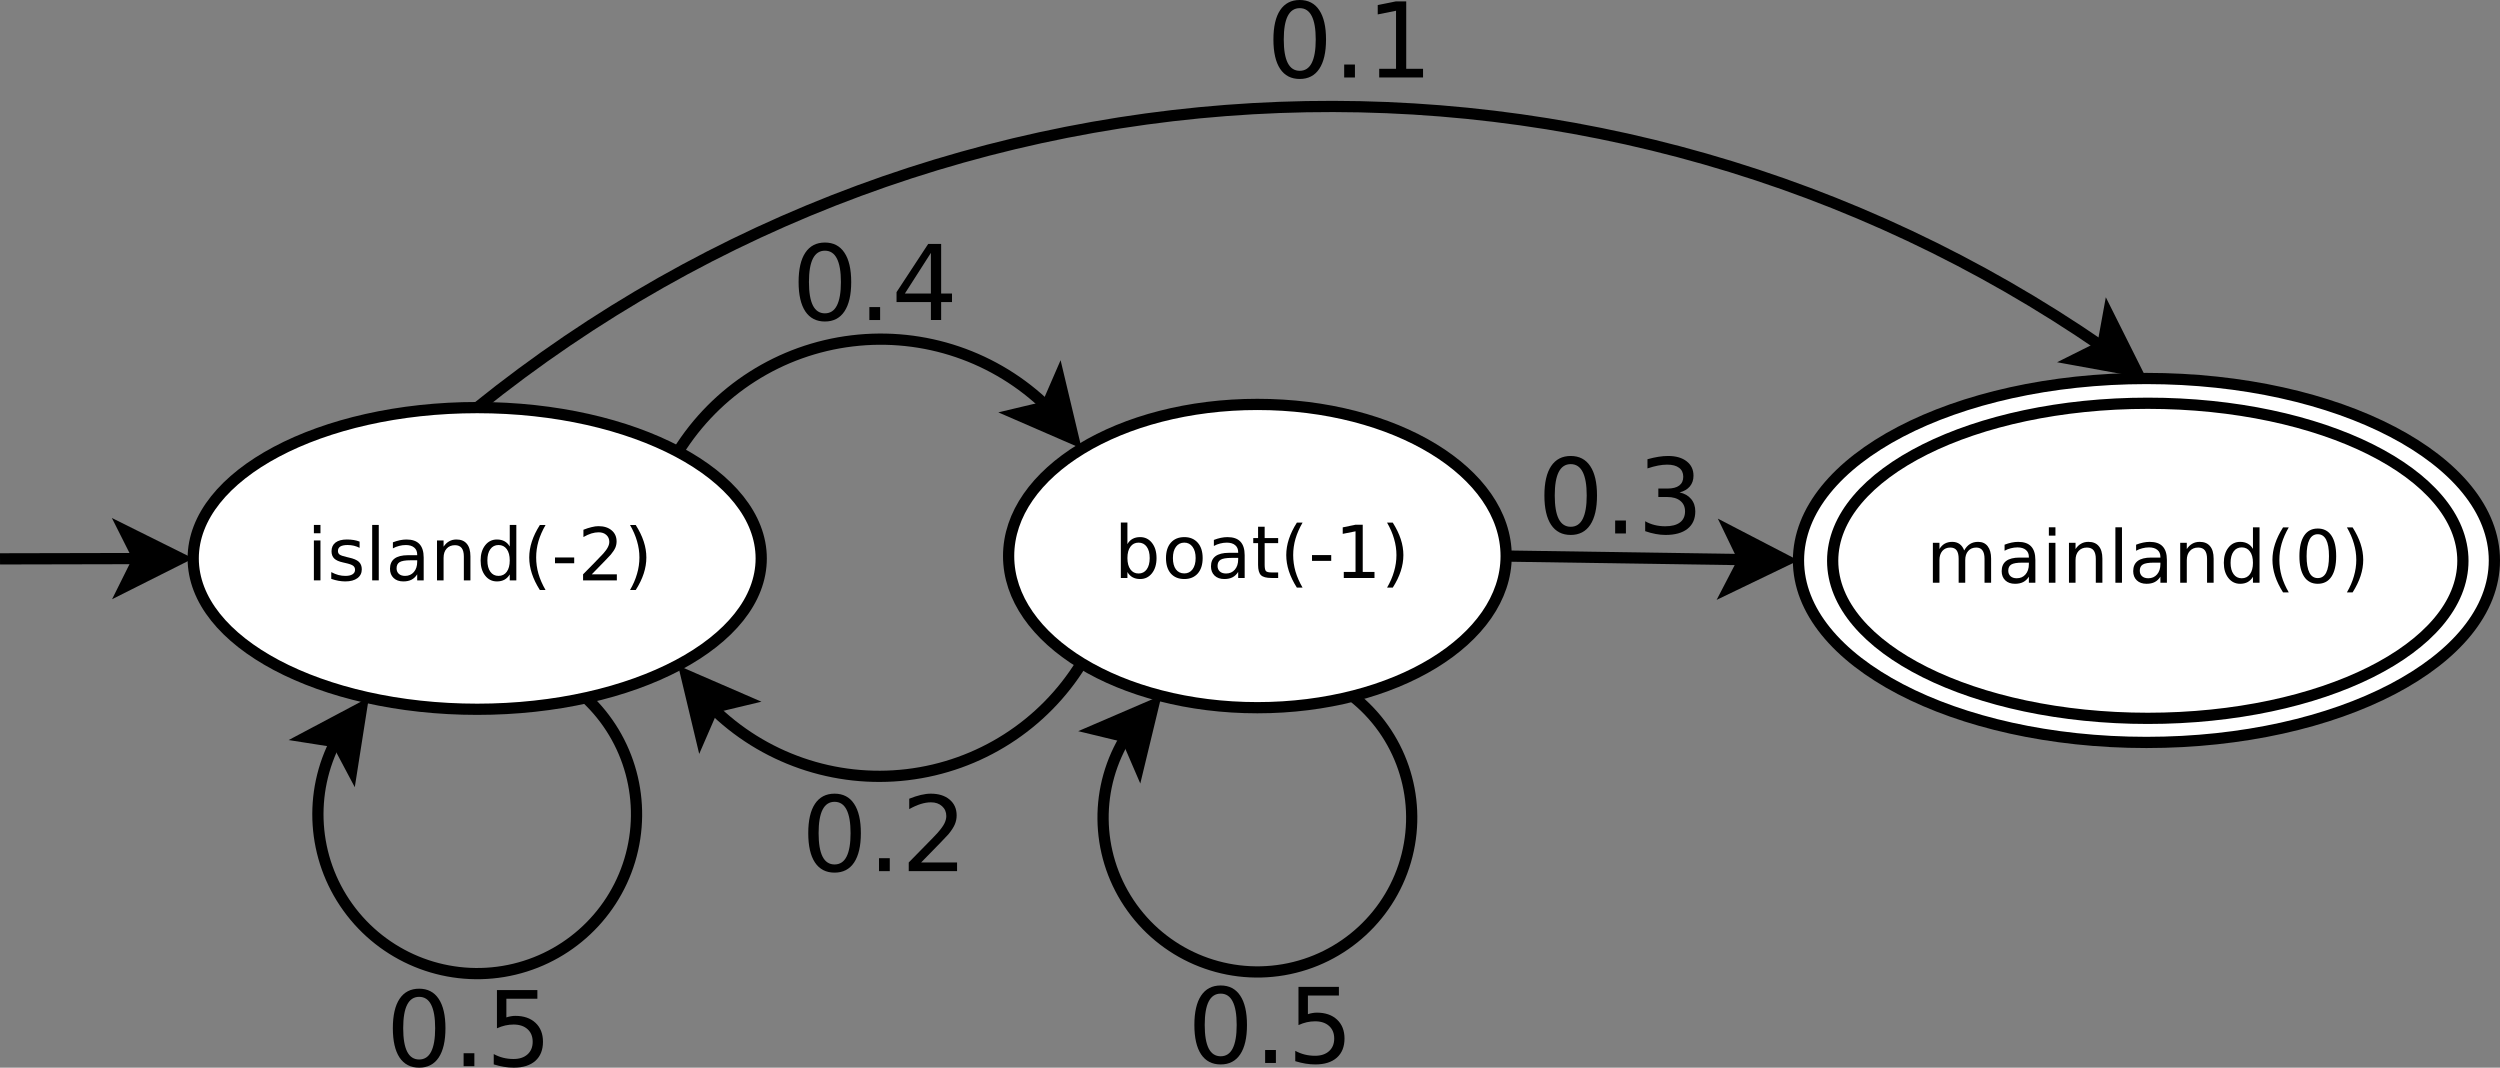 <?xml version="1.0" encoding="UTF-8" standalone="no"?> <svg xmlns:dc="http://purl.org/dc/elements/1.1/" xmlns:cc="http://creativecommons.org/ns#" xmlns:rdf="http://www.w3.org/1999/02/22-rdf-syntax-ns#" xmlns:svg="http://www.w3.org/2000/svg" xmlns="http://www.w3.org/2000/svg" xmlns:xlink="http://www.w3.org/1999/xlink" id="svg2" version="1.1" viewBox="0 0 445.326 190.182" height="190.182pt" width="445.326pt"><rect x="0" y="0" width="445.326" height="190.182" fill="#808080" stroke="none"/> <defs id="defs4"> <g id="g6"> <symbol style="overflow:visible" id="glyph0-0" overflow="visible"> <path id="path9" d="m 0.641,2.297 0,-11.469 6.5,0 0,11.469 z M 1.375,1.578 l 5.047,0 0,-10.016 -5.047,0 z m 0,0" style="stroke:none" /> </symbol> <symbol style="overflow:visible" id="glyph0-1" overflow="visible"> <path id="path12" d="m 1.219,-7.109 1.172,0 0,7.109 -1.172,0 z m 0,-2.766 1.172,0 0,1.484 -1.172,0 z m 0,0" style="stroke:none" /> </symbol> <symbol style="overflow:visible" id="glyph0-2" overflow="visible"> <path id="path15" d="m 5.75,-6.906 0,1.109 c -0.324,-0.164 -0.664,-0.289 -1.016,-0.375 -0.355,-0.082 -0.727,-0.125 -1.109,-0.125 -0.586,0 -1.023,0.09 -1.312,0.266 -0.281,0.18 -0.422,0.445 -0.422,0.797 0,0.273 0.098,0.484 0.297,0.641 0.207,0.148 0.629,0.293 1.266,0.438 L 3.844,-4.062 c 0.832,0.18 1.422,0.43 1.766,0.75 0.352,0.324 0.531,0.773 0.531,1.344 0,0.668 -0.262,1.195 -0.781,1.578 C 4.836,-0.004 4.117,0.188 3.203,0.188 2.816,0.188 2.414,0.148 2,0.078 1.594,0.004 1.16,-0.109 0.703,-0.266 l 0,-1.203 c 0.438,0.23 0.863,0.402 1.281,0.516 0.414,0.105 0.828,0.156 1.234,0.156 0.551,0 0.973,-0.094 1.266,-0.281 C 4.785,-1.266 4.938,-1.531 4.938,-1.875 4.938,-2.188 4.828,-2.426 4.609,-2.594 4.398,-2.77 3.938,-2.938 3.219,-3.094 L 2.812,-3.188 C 2.082,-3.344 1.555,-3.578 1.234,-3.891 0.91,-4.203 0.75,-4.633 0.75,-5.188 c 0,-0.664 0.234,-1.18 0.703,-1.547 0.477,-0.363 1.156,-0.547 2.031,-0.547 0.426,0 0.832,0.031 1.219,0.094 C 5.086,-7.125 5.438,-7.031 5.75,-6.906 Z m 0,0" style="stroke:none" /> </symbol> <symbol style="overflow:visible" id="glyph0-3" overflow="visible"> <path id="path18" d="m 1.219,-9.875 1.172,0 0,9.875 -1.172,0 z m 0,0" style="stroke:none" /> </symbol> <symbol style="overflow:visible" id="glyph0-4" overflow="visible"> <path id="path21" d="m 4.453,-3.578 c -0.938,0 -1.59,0.109 -1.953,0.328 -0.367,0.219 -0.547,0.59 -0.547,1.109 0,0.406 0.133,0.734 0.406,0.984 C 2.629,-0.914 3,-0.797 3.469,-0.797 c 0.645,0 1.164,-0.227 1.562,-0.688 C 5.426,-1.941 5.625,-2.551 5.625,-3.312 l 0,-0.266 z M 6.781,-4.062 6.781,0 5.625,0 l 0,-1.078 C 5.352,-0.648 5.02,-0.332 4.625,-0.125 4.227,0.082 3.738,0.188 3.156,0.188 2.426,0.188 1.848,-0.016 1.422,-0.422 0.992,-0.836 0.781,-1.383 0.781,-2.062 c 0,-0.801 0.266,-1.406 0.797,-1.812 0.539,-0.406 1.344,-0.609 2.406,-0.609 l 1.641,0 0,-0.125 c 0,-0.531 -0.18,-0.941 -0.531,-1.234 -0.355,-0.301 -0.855,-0.453 -1.5,-0.453 -0.406,0 -0.805,0.055 -1.188,0.156 -0.387,0.094 -0.758,0.242 -1.109,0.438 l 0,-1.078 c 0.426,-0.164 0.844,-0.289 1.25,-0.375 0.406,-0.082 0.797,-0.125 1.172,-0.125 1.031,0 1.797,0.266 2.297,0.797 0.508,0.531 0.766,1.34 0.766,2.422 z m 0,0" style="stroke:none" /> </symbol> <symbol style="overflow:visible" id="glyph0-5" overflow="visible"> <path id="path24" d="m 7.141,-4.297 0,4.297 -1.172,0 0,-4.25 c 0,-0.676 -0.133,-1.18 -0.391,-1.516 -0.262,-0.332 -0.656,-0.5 -1.188,-0.5 -0.625,0 -1.121,0.203 -1.484,0.609 -0.367,0.398 -0.547,0.945 -0.547,1.641 L 2.359,0 1.188,0 l 0,-7.109 1.172,0 0,1.109 c 0.281,-0.426 0.609,-0.742 0.984,-0.953 0.375,-0.219 0.812,-0.328 1.312,-0.328 0.812,0 1.426,0.258 1.844,0.766 0.426,0.5 0.641,1.242 0.641,2.219 z m 0,0" style="stroke:none" /> </symbol> <symbol style="overflow:visible" id="glyph0-6" overflow="visible"> <path id="path27" d="m 5.906,-6.031 0,-3.844 1.172,0 0,9.875 -1.172,0 0,-1.062 c -0.25,0.418 -0.562,0.73 -0.938,0.938 -0.375,0.207 -0.824,0.312 -1.344,0.312 -0.855,0 -1.555,-0.344 -2.094,-1.031 -0.543,-0.688 -0.812,-1.586 -0.812,-2.703 0,-1.113 0.27,-2.016 0.812,-2.703 0.539,-0.688 1.238,-1.031 2.094,-1.031 0.52,0 0.969,0.105 1.344,0.312 0.375,0.199 0.688,0.512 0.938,0.938 z m -3.984,2.484 c 0,0.855 0.176,1.527 0.531,2.016 0.352,0.492 0.836,0.734 1.453,0.734 0.625,0 1.113,-0.242 1.469,-0.734 0.352,-0.488 0.531,-1.16 0.531,-2.016 0,-0.863 -0.18,-1.535 -0.531,-2.016 -0.355,-0.488 -0.844,-0.734 -1.469,-0.734 -0.617,0 -1.102,0.246 -1.453,0.734 -0.355,0.48 -0.531,1.152 -0.531,2.016 z m 0,0" style="stroke:none" /> </symbol> <symbol style="overflow:visible" id="glyph0-7" overflow="visible"> <path id="path30" d="m 4.031,-9.859 c -0.562,0.969 -0.984,1.934 -1.266,2.891 -0.273,0.949 -0.406,1.914 -0.406,2.891 0,0.98 0.133,1.949 0.406,2.906 C 3.047,-0.211 3.469,0.75 4.031,1.719 l -1.016,0 C 2.379,0.719 1.906,-0.258 1.594,-1.219 1.281,-2.176 1.125,-3.129 1.125,-4.078 c 0,-0.945 0.156,-1.895 0.469,-2.844 0.312,-0.957 0.785,-1.938 1.422,-2.938 z m 0,0" style="stroke:none" /> </symbol> <symbol style="overflow:visible" id="glyph0-8" overflow="visible"> <path id="path33" d="m 0.641,-4.078 3.422,0 0,1.031 -3.422,0 z m 0,0" style="stroke:none" /> </symbol> <symbol style="overflow:visible" id="glyph0-9" overflow="visible"> <path id="path36" d="m 2.5,-1.078 4.469,0 0,1.078 -6.016,0 0,-1.078 C 1.441,-1.578 2.102,-2.25 2.938,-3.094 3.781,-3.945 4.312,-4.5 4.531,-4.75 4.938,-5.207 5.219,-5.598 5.375,-5.922 5.539,-6.242 5.625,-6.555 5.625,-6.859 5.625,-7.367 5.445,-7.781 5.094,-8.094 4.75,-8.406 4.289,-8.562 3.719,-8.562 3.312,-8.562 2.883,-8.492 2.438,-8.359 2,-8.223 1.523,-8.008 1.016,-7.719 l 0,-1.297 C 1.535,-9.223 2.02,-9.379 2.469,-9.484 2.914,-9.598 3.32,-9.656 3.688,-9.656 c 0.988,0 1.773,0.25 2.359,0.75 0.582,0.492 0.875,1.148 0.875,1.969 0,0.387 -0.074,0.758 -0.219,1.109 -0.148,0.344 -0.414,0.75 -0.797,1.219 C 5.801,-4.484 5.461,-4.125 4.891,-3.531 4.328,-2.945 3.531,-2.129 2.5,-1.078 Z m 0,0" style="stroke:none" /> </symbol> <symbol style="overflow:visible" id="glyph0-10" overflow="visible"> <path id="path39" d="m 1.047,-9.859 1.016,0 c 0.633,1 1.109,1.98 1.422,2.938 0.312,0.949 0.469,1.898 0.469,2.844 0,0.949 -0.156,1.902 -0.469,2.859 -0.312,0.961 -0.789,1.938 -1.422,2.938 l -1.016,0 c 0.562,-0.969 0.977,-1.93 1.25,-2.891 0.281,-0.957 0.422,-1.926 0.422,-2.906 0,-0.977 -0.141,-1.941 -0.422,-2.891 -0.273,-0.957 -0.688,-1.922 -1.25,-2.891 z m 0,0" style="stroke:none" /> </symbol> <symbol style="overflow:visible" id="glyph0-11" overflow="visible"> <path id="path42" d="m 6.328,-3.547 c 0,-0.863 -0.18,-1.535 -0.531,-2.016 -0.355,-0.488 -0.84,-0.734 -1.453,-0.734 -0.617,0 -1.102,0.246 -1.453,0.734 -0.355,0.48 -0.531,1.152 -0.531,2.016 0,0.855 0.176,1.527 0.531,2.016 0.352,0.492 0.836,0.734 1.453,0.734 0.613,0 1.098,-0.242 1.453,-0.734 0.352,-0.488 0.531,-1.16 0.531,-2.016 z M 2.359,-6.031 c 0.238,-0.426 0.547,-0.738 0.922,-0.938 0.375,-0.207 0.82,-0.312 1.344,-0.312 0.863,0 1.566,0.344 2.109,1.031 0.539,0.688 0.812,1.59 0.812,2.703 0,1.117 -0.273,2.016 -0.812,2.703 C 6.191,-0.156 5.488,0.188 4.625,0.188 4.102,0.188 3.656,0.082 3.281,-0.125 2.906,-0.332 2.598,-0.645 2.359,-1.062 l 0,1.062 -1.172,0 0,-9.875 1.172,0 z m 0,0" style="stroke:none" /> </symbol> <symbol style="overflow:visible" id="glyph0-12" overflow="visible"> <path id="path45" d="m 5.344,-6.016 c -0.137,-0.07 -0.281,-0.125 -0.438,-0.156 -0.148,-0.039 -0.312,-0.062 -0.5,-0.062 -0.656,0 -1.164,0.215 -1.516,0.641 -0.355,0.43 -0.531,1.043 -0.531,1.844 l 0,3.75 -1.172,0 0,-7.109 1.172,0 0,1.109 c 0.238,-0.438 0.555,-0.758 0.953,-0.969 0.395,-0.207 0.875,-0.312 1.438,-0.312 0.082,0 0.172,0.008 0.266,0.016 0.094,0.012 0.203,0.027 0.328,0.047 z m 0,0" style="stroke:none" /> </symbol> <symbol style="overflow:visible" id="glyph0-13" overflow="visible"> <path id="path48" d="m 3.984,-6.297 c -0.625,0 -1.121,0.246 -1.484,0.734 -0.367,0.492 -0.547,1.164 -0.547,2.016 0,0.855 0.176,1.527 0.531,2.016 0.363,0.48 0.863,0.719 1.5,0.719 0.613,0 1.102,-0.242 1.469,-0.734 C 5.816,-2.035 6,-2.703 6,-3.547 c 0,-0.844 -0.184,-1.508 -0.547,-2 -0.367,-0.5 -0.855,-0.75 -1.469,-0.75 z m 0,-0.984 c 1.008,0 1.805,0.336 2.391,1 0.582,0.656 0.875,1.57 0.875,2.734 0,1.168 -0.293,2.086 -0.875,2.75 C 5.789,-0.141 4.992,0.188 3.984,0.188 c -1.023,0 -1.824,-0.328 -2.406,-0.984 -0.574,-0.664 -0.859,-1.582 -0.859,-2.75 0,-1.164 0.285,-2.078 0.859,-2.734 0.582,-0.664 1.383,-1 2.406,-1 z m 0,0" style="stroke:none" /> </symbol> <symbol style="overflow:visible" id="glyph0-14" overflow="visible"> <path id="path51" d="m 2.375,-9.125 0,2.016 2.406,0 0,0.906 -2.406,0 0,3.859 c 0,0.586 0.078,0.961 0.234,1.125 0.164,0.156 0.492,0.234 0.984,0.234 l 1.188,0 0,0.984 -1.188,0 C 2.688,0 2.062,-0.164 1.719,-0.5 1.375,-0.844 1.203,-1.457 1.203,-2.344 l 0,-3.859 -0.859,0 0,-0.906 0.859,0 0,-2.016 z m 0,0" style="stroke:none" /> </symbol> <symbol style="overflow:visible" id="glyph0-15" overflow="visible"> <path id="path54" d="m 1.609,-1.078 2.094,0 0,-7.234 -2.281,0.453 0,-1.156 2.266,-0.469 1.297,0 0,8.406 2.094,0 0,1.078 -5.469,0 z m 0,0" style="stroke:none" /> </symbol> <symbol style="overflow:visible" id="glyph0-16" overflow="visible"> <path id="path57" d="M 6.766,-5.75 C 7.055,-6.27 7.406,-6.656 7.812,-6.906 c 0.406,-0.25 0.883,-0.375 1.438,-0.375 0.738,0 1.305,0.262 1.703,0.781 0.406,0.523 0.609,1.258 0.609,2.203 l 0,4.297 -1.172,0 0,-4.25 c 0,-0.688 -0.125,-1.191 -0.375,-1.516 -0.242,-0.332 -0.605,-0.5 -1.094,-0.5 -0.605,0 -1.086,0.203 -1.438,0.609 -0.355,0.398 -0.531,0.945 -0.531,1.641 l 0,4.016 -1.172,0 0,-4.25 c 0,-0.688 -0.121,-1.191 -0.359,-1.516 -0.242,-0.332 -0.617,-0.5 -1.125,-0.5 -0.594,0 -1.07,0.203 -1.422,0.609 C 2.531,-5.25 2.359,-4.703 2.359,-4.016 L 2.359,0 1.188,0 l 0,-7.109 1.172,0 0,1.109 C 2.617,-6.438 2.938,-6.758 3.312,-6.969 c 0.375,-0.207 0.816,-0.312 1.328,-0.312 0.52,0 0.957,0.133 1.312,0.391 C 6.316,-6.629 6.586,-6.25 6.766,-5.75 Z m 0,0" style="stroke:none" /> </symbol> <symbol style="overflow:visible" id="glyph0-17" overflow="visible"> <path id="path60" d="m 4.125,-8.641 c -0.656,0 -1.152,0.328 -1.484,0.984 -0.336,0.648 -0.5,1.621 -0.5,2.922 0,1.305 0.164,2.281 0.5,2.938 0.332,0.648 0.828,0.969 1.484,0.969 0.664,0 1.164,-0.32 1.5,-0.969 0.332,-0.656 0.5,-1.633 0.5,-2.938 0,-1.301 -0.168,-2.273 -0.5,-2.922 -0.336,-0.656 -0.836,-0.984 -1.5,-0.984 z m 0,-1.016 c 1.062,0 1.875,0.422 2.438,1.266 0.562,0.844 0.844,2.062 0.844,3.656 0,1.594 -0.281,2.812 -0.844,3.656 C 6,-0.234 5.188,0.188 4.125,0.188 c -1.055,0 -1.859,-0.422 -2.422,-1.266 -0.562,-0.844 -0.844,-2.062 -0.844,-3.656 0,-1.594 0.281,-2.812 0.844,-3.656 0.562,-0.844 1.367,-1.266 2.422,-1.266 z m 0,0" style="stroke:none" /> </symbol> </g> </defs> <path style="fill:#ffffff;fill-opacity:1;fill-rule:evenodd;stroke:#000000;stroke-width:2;stroke-linecap:butt;stroke-linejoin:miter;stroke-miterlimit:10;stroke-opacity:1" d="m 135.596,99.477 c 0,14.84 -22.648,26.867 -50.59,26.867 -27.938,0 -50.59,-12.027 -50.59,-26.867 0,-14.84 22.652,-26.871 50.59,-26.871 27.941,0 50.59,12.031 50.59,26.871" id="path65" /> <g transform="translate(-1.002,17.965)" style="fill:#000000;fill-opacity:1" id="g67"> <use xlink:href="#glyph0-1" x="55.695" y="85.416" id="use69" width="100%" height="100%" /> <use xlink:href="#glyph0-2" x="59.307" y="85.416" id="use71" width="100%" height="100%" /> <use xlink:href="#glyph0-3" x="66.08" y="85.416" id="use73" width="100%" height="100%" /> <use xlink:href="#glyph0-4" x="69.692" y="85.416" id="use75" width="100%" height="100%" /> <use xlink:href="#glyph0-5" x="77.658" y="85.416" id="use77" width="100%" height="100%" /> <use xlink:href="#glyph0-6" x="85.898" y="85.416" id="use79" width="100%" height="100%" /> <use xlink:href="#glyph0-7" x="94.15" y="85.416" id="use81" width="100%" height="100%" /> <use xlink:href="#glyph0-8" x="99.222" y="85.416" id="use83" width="100%" height="100%" /> <use xlink:href="#glyph0-9" x="103.913" y="85.416" id="use85" width="100%" height="100%" /> <use xlink:href="#glyph0-10" x="112.183" y="85.416" id="use87" width="100%" height="100%" /> </g> <path style="fill:#ffffff;fill-opacity:1;fill-rule:evenodd;stroke:#000000;stroke-width:2;stroke-linecap:butt;stroke-linejoin:miter;stroke-miterlimit:10;stroke-opacity:1" d="m 268.291,99.051 c 0,14.918 -19.84,27.012 -44.312,27.012 -24.473,0 -44.312,-12.094 -44.312,-27.012 0,-14.918 19.84,-27.012 44.312,-27.012 24.473,0 44.312,12.094 44.312,27.012" id="path89" /> <use transform="translate(2.198,17.965)" height="100%" width="100%" id="use93" y="84.99" x="196.27" xlink:href="#glyph0-11" style="fill:#000000;fill-opacity:1" /> <use transform="translate(-2.602,17.965)" height="100%" width="100%" id="use97" y="84.99" x="209.581" xlink:href="#glyph0-13" style="fill:#000000;fill-opacity:1" /> <use transform="translate(-2.602,17.965)" height="100%" width="100%" id="use99" y="84.99" x="217.534" xlink:href="#glyph0-4" style="fill:#000000;fill-opacity:1" /> <use transform="translate(-2.602,17.965)" height="100%" width="100%" id="use101" y="84.99" x="225.501" xlink:href="#glyph0-14" style="fill:#000000;fill-opacity:1" /> <use transform="translate(-2.602,17.965)" height="100%" width="100%" id="use103" y="84.99" x="230.598" xlink:href="#glyph0-7" style="fill:#000000;fill-opacity:1" /> <use transform="translate(-2.602,17.965)" height="100%" width="100%" id="use105" y="84.99" x="235.67" xlink:href="#glyph0-8" style="fill:#000000;fill-opacity:1" /> <use transform="translate(-2.602,17.965)" height="100%" width="100%" id="use107" y="84.99" x="240.361" xlink:href="#glyph0-15" style="fill:#000000;fill-opacity:1" /> <use transform="translate(-2.602,17.965)" height="100%" width="100%" id="use109" y="84.99" x="248.632" xlink:href="#glyph0-10" style="fill:#000000;fill-opacity:1" /> <path style="fill:#ffffff;fill-opacity:1;fill-rule:evenodd;stroke:#000000;stroke-width:2;stroke-linecap:butt;stroke-linejoin:miter;stroke-miterlimit:10;stroke-opacity:1" d="m 444.326,99.836 c 0,17.902 -27.75,32.414 -61.98,32.414 -34.23,0 -61.98,-14.512 -61.98,-32.414 0,-17.902 27.75,-32.414 61.98,-32.414 34.23,0 61.98,14.512 61.98,32.414" id="path111" /> <path style="fill:#ffffff;fill-opacity:1;fill-rule:evenodd;stroke:#000000;stroke-width:2;stroke-linecap:butt;stroke-linejoin:miter;stroke-miterlimit:10;stroke-opacity:1" d="m 438.717,99.898 c 0,15.5 -25.129,28.062 -56.129,28.062 -31,0 -56.133,-12.562 -56.133,-28.062 0,-15.5 25.133,-28.066 56.133,-28.066 31,0 56.129,12.566 56.129,28.066" id="path113" /> <g transform="translate(-1.002,17.965)" style="fill:#000000;fill-opacity:1" id="g115"> <use xlink:href="#glyph0-16" x="344.117" y="85.838" id="use117" width="100%" height="100%" /> <use xlink:href="#glyph0-4" x="356.781" y="85.838" id="use119" width="100%" height="100%" /> <use xlink:href="#glyph0-1" x="364.747" y="85.838" id="use121" width="100%" height="100%" /> <use xlink:href="#glyph0-5" x="368.359" y="85.838" id="use123" width="100%" height="100%" /> <use xlink:href="#glyph0-3" x="376.598" y="85.838" id="use125" width="100%" height="100%" /> <use xlink:href="#glyph0-4" x="380.21" y="85.838" id="use127" width="100%" height="100%" /> <use xlink:href="#glyph0-5" x="388.176" y="85.838" id="use129" width="100%" height="100%" /> <use xlink:href="#glyph0-6" x="396.416" y="85.838" id="use131" width="100%" height="100%" /> <use xlink:href="#glyph0-7" x="404.668" y="85.838" id="use133" width="100%" height="100%" /> <use xlink:href="#glyph0-17" x="409.739" y="85.838" id="use135" width="100%" height="100%" /> <use xlink:href="#glyph0-10" x="418.01" y="85.838" id="use137" width="100%" height="100%" /> </g> <path style="fill:none;stroke:#000000;stroke-width:2;stroke-linecap:butt;stroke-linejoin:miter;stroke-miterlimit:10;stroke-opacity:1" d="M 374.448,61.738 C 286.194,0.914 168.451,5.332 85.006,72.605" id="path139" /> <path style="fill:#000000;fill-opacity:1;fill-rule:evenodd;stroke:#000000;stroke-width:2;stroke-linecap:butt;stroke-linejoin:miter;stroke-miterlimit:10;stroke-opacity:1" d="m 380.557,66.078 -11,-2 5,-2.5 1,-5.5 z m 0,0" id="path141" /> <path style="fill:none;stroke:#000000;stroke-width:2;stroke-linecap:butt;stroke-linejoin:miter;stroke-miterlimit:10;stroke-opacity:1" d="m 186.615,72.547 c -9.211,-9.02 -22.02,-13.371 -34.82,-11.828 -12.801,1.539 -24.207,8.809 -31.016,19.758" id="path143" /> <path style="fill:#000000;fill-opacity:1;fill-rule:evenodd;stroke:#000000;stroke-width:2;stroke-linecap:butt;stroke-linejoin:miter;stroke-miterlimit:10;stroke-opacity:1" d="m 191.239,78.19 -10.258,-4.456 5.439,-1.294 2.226,-5.127 z m 0,0" id="path145" /> <path style="fill:none;stroke:#000000;stroke-width:2;stroke-linecap:butt;stroke-linejoin:miter;stroke-miterlimit:10;stroke-opacity:1" d="m 126.737,125.937 c 9.16,9.137 21.992,13.578 34.84,12.059 12.848,-1.516 24.293,-8.828 31.07,-19.844" id="path147" /> <path style="fill:#000000;fill-opacity:1;fill-rule:evenodd;stroke:#000000;stroke-width:2;stroke-linecap:butt;stroke-linejoin:miter;stroke-miterlimit:10;stroke-opacity:1" d="m 122.229,120.272 10.261,4.448 -5.439,1.301 -2.225,5.127 z m 0,0" id="path149" /> <path style="fill:none;stroke:#000000;stroke-width:2;stroke-linecap:butt;stroke-linejoin:miter;stroke-miterlimit:10;stroke-opacity:1" d="m 200.772,130.906 c -5.828,9.18 -5.699,20.93 0.328,29.98 6.027,9.047 16.82,13.691 27.535,11.852 10.715,-1.84 19.34,-9.824 22,-20.367 2.66,-10.539 -1.141,-21.66 -9.699,-28.363" id="path151" /> <path style="fill:#000000;fill-opacity:1;fill-rule:evenodd;stroke:#000000;stroke-width:2;stroke-linecap:butt;stroke-linejoin:miter;stroke-miterlimit:10;stroke-opacity:1" d="m 205.476,125.556 -2.623,10.865 -2.211,-5.133 -5.433,-1.313 z m 0,0" id="path153" /> <path style="fill:none;stroke:#000000;stroke-width:2;stroke-linecap:butt;stroke-linejoin:miter;stroke-miterlimit:10;stroke-opacity:1" d="m 59.963,131.703 c -5.082,9.539 -4.309,21.137 2,29.91 6.309,8.777 17.055,13.207 27.711,11.43 10.66,-1.777 19.387,-9.457 22.504,-19.805 3.121,-10.348 0.09,-21.566 -7.809,-28.938" id="path155" /> <path style="fill:#000000;fill-opacity:1;fill-rule:evenodd;stroke:#000000;stroke-width:2;stroke-linecap:butt;stroke-linejoin:miter;stroke-miterlimit:10;stroke-opacity:1" d="m 64.411,126.062 -1.736,11.044 -2.619,-4.936 -5.522,-0.866 z m 0,0" id="path157" /> <path style="fill:none;stroke:#000000;stroke-width:2;stroke-linecap:butt;stroke-linejoin:miter;stroke-miterlimit:10;stroke-opacity:1" d="m 268.291,99.051 42.34,0.637" id="path159" /> <path style="fill:#000000;fill-opacity:1;fill-rule:evenodd;stroke:#000000;stroke-width:2;stroke-linecap:butt;stroke-linejoin:miter;stroke-miterlimit:10;stroke-opacity:1" d="m 318.127,99.801 -10.074,4.852 2.578,-4.965 -2.426,-5.035 z m 0,0" id="path161" /> <path style="fill:none;stroke:#000000;stroke-width:2;stroke-linecap:butt;stroke-linejoin:miter;stroke-miterlimit:10;stroke-opacity:1" d="m 0.002,99.551 24.68,-0.054" id="path163" /> <path style="fill:#000000;fill-opacity:1;fill-rule:evenodd;stroke:#000000;stroke-width:2;stroke-linecap:butt;stroke-linejoin:miter;stroke-miterlimit:10;stroke-opacity:1" d="m 32.182,99.48 -9.988,5.02 2.488,-5.004 -2.512,-4.996 z m 0,0" id="path165" /> <g transform="translate(-1.002,17.965)" id="text4349" style="font-style:normal;font-weight:normal;font-size:18.597px;line-height:125%;font-family:sans-serif;letter-spacing:0px;word-spacing:0px;fill:#000000;fill-opacity:1;stroke:none;stroke-width:1px;stroke-linecap:butt;stroke-linejoin:miter;stroke-opacity:1"> <path id="path4231" d="m 75.666,159.604 q -1.417,0 -2.134,1.398 -0.708,1.389 -0.708,4.186 0,2.788 0.708,4.186 0.717,1.389 2.134,1.389 1.426,0 2.134,-1.389 0.717,-1.398 0.717,-4.186 0,-2.797 -0.717,-4.186 -0.708,-1.398 -2.134,-1.398 z m 0,-1.453 q 2.279,0 3.478,1.807 1.208,1.798 1.208,5.231 0,3.423 -1.208,5.231 -1.199,1.798 -3.478,1.798 -2.279,0 -3.487,-1.798 -1.199,-1.807 -1.199,-5.231 0,-3.433 1.199,-5.231 1.208,-1.807 3.487,-1.807 z" /> <path id="path4233" d="m 83.584,169.648 1.916,0 0,2.307 -1.916,0 0,-2.307 z" /> <path id="path4235" d="m 89.523,158.397 7.201,0 0,1.544 -5.521,0 0,3.324 q 0.4,-0.136 0.799,-0.2 0.4,-0.073 0.799,-0.073 2.27,0 3.596,1.244 1.326,1.244 1.326,3.369 0,2.188 -1.362,3.405 -1.362,1.208 -3.841,1.208 -0.854,0 -1.744,-0.145 -0.881,-0.145 -1.825,-0.436 l 0,-1.843 q 0.817,0.445 1.689,0.663 0.872,0.218 1.843,0.218 1.571,0 2.488,-0.826 0.917,-0.826 0.917,-2.243 0,-1.417 -0.917,-2.243 -0.917,-0.826 -2.488,-0.826 -0.736,0 -1.471,0.163 -0.726,0.163 -1.489,0.509 l 0,-6.811 z" /> </g> <g transform="translate(-1.002,17.965)" id="text4353" style="font-style:normal;font-weight:normal;font-size:18.597px;line-height:125%;font-family:sans-serif;letter-spacing:0px;word-spacing:0px;fill:#000000;fill-opacity:1;stroke:none;stroke-width:1px;stroke-linecap:butt;stroke-linejoin:miter;stroke-opacity:1"> <path id="path4238" d="m 149.663,124.863 q -1.417,0 -2.134,1.398 -0.708,1.389 -0.708,4.186 0,2.788 0.708,4.186 0.717,1.389 2.134,1.389 1.426,0 2.134,-1.389 0.717,-1.398 0.717,-4.186 0,-2.797 -0.717,-4.186 -0.708,-1.398 -2.134,-1.398 z m 0,-1.453 q 2.279,0 3.478,1.807 1.208,1.798 1.208,5.231 0,3.423 -1.208,5.231 -1.199,1.798 -3.478,1.798 -2.279,0 -3.487,-1.798 -1.199,-1.807 -1.199,-5.231 0,-3.433 1.199,-5.231 1.208,-1.807 3.487,-1.807 z" /> <path id="path4240" d="m 157.581,134.906 1.916,0 0,2.307 -1.916,0 0,-2.307 z" /> <path id="path4242" d="m 165.082,135.669 6.402,0 0,1.544 -8.609,0 0,-1.544 q 1.044,-1.081 2.842,-2.897 1.807,-1.825 2.27,-2.352 0.881,-0.99 1.226,-1.671 0.354,-0.69 0.354,-1.353 0,-1.081 -0.763,-1.762 -0.754,-0.681 -1.971,-0.681 -0.863,0 -1.825,0.3 -0.953,0.3 -2.043,0.908 l 0,-1.852 q 1.108,-0.445 2.07,-0.672 0.963,-0.227 1.762,-0.227 2.107,0 3.36,1.053 1.253,1.053 1.253,2.815 0,0.835 -0.318,1.589 -0.309,0.745 -1.135,1.762 -0.227,0.263 -1.444,1.526 -1.217,1.253 -3.433,3.514 z" /> </g> <g transform="translate(-1.002,17.965)" id="text4357" style="font-style:normal;font-weight:normal;font-size:18.597px;line-height:125%;font-family:sans-serif;letter-spacing:0px;word-spacing:0px;fill:#000000;fill-opacity:1;stroke:none;stroke-width:1px;stroke-linecap:butt;stroke-linejoin:miter;stroke-opacity:1"> <path id="path4245" d="m 232.523,-16.512 q -1.417,0 -2.134,1.398 -0.708,1.389 -0.708,4.186 0,2.788 0.708,4.186 0.717,1.389 2.134,1.389 1.426,0 2.134,-1.389 0.717,-1.398 0.717,-4.186 0,-2.797 -0.717,-4.186 -0.708,-1.398 -2.134,-1.398 z m 0,-1.453 q 2.279,0 3.478,1.807 1.208,1.798 1.208,5.231 0,3.423 -1.208,5.231 -1.199,1.798 -3.478,1.798 -2.279,0 -3.487,-1.798 -1.199,-1.807 -1.199,-5.231 0,-3.433 1.199,-5.231 1.208,-1.807 3.487,-1.807 z" /> <path id="path4247" d="m 240.441,-6.469 1.916,0 0,2.307 -1.916,0 0,-2.307 z" /> <path id="path4249" d="m 246.68,-5.706 2.997,0 0,-10.343 -3.26,0.654 0,-1.671 3.242,-0.654 1.834,0 0,12.014 2.997,0 0,1.544 -7.809,0 0,-1.544 z" /> </g> <g transform="translate(-1.002,17.965)" id="text4361" style="font-style:normal;font-weight:normal;font-size:18.597px;line-height:125%;font-family:sans-serif;letter-spacing:0px;word-spacing:0px;fill:#000000;fill-opacity:1;stroke:none;stroke-width:1px;stroke-linecap:butt;stroke-linejoin:miter;stroke-opacity:1"> <path id="path4252" d="m 280.793,64.711 q -1.417,0 -2.134,1.398 -0.708,1.389 -0.708,4.186 0,2.788 0.708,4.186 0.717,1.389 2.134,1.389 1.426,0 2.134,-1.389 0.717,-1.398 0.717,-4.186 0,-2.797 -0.717,-4.186 -0.708,-1.398 -2.134,-1.398 z m 0,-1.453 q 2.279,0 3.478,1.807 1.208,1.798 1.208,5.231 0,3.423 -1.208,5.231 -1.199,1.798 -3.478,1.798 -2.279,0 -3.487,-1.798 -1.199,-1.807 -1.199,-5.231 0,-3.433 1.199,-5.231 1.208,-1.807 3.487,-1.807 z" /> <path id="path4254" d="m 288.711,74.754 1.916,0 0,2.307 -1.916,0 0,-2.307 z" /> <path id="path4256" d="m 300.189,69.751 q 1.317,0.282 2.052,1.171 0.745,0.89 0.745,2.198 0,2.007 -1.38,3.106 -1.38,1.099 -3.923,1.099 -0.854,0 -1.762,-0.173 -0.899,-0.163 -1.862,-0.499 l 0,-1.771 q 0.763,0.445 1.671,0.672 0.908,0.227 1.898,0.227 1.725,0 2.624,-0.681 0.908,-0.681 0.908,-1.98 0,-1.199 -0.845,-1.871 -0.835,-0.681 -2.334,-0.681 l -1.58,0 0,-1.507 1.653,0 q 1.353,0 2.07,-0.536 0.717,-0.545 0.717,-1.562 0,-1.044 -0.745,-1.598 -0.736,-0.563 -2.116,-0.563 -0.754,0 -1.616,0.163 -0.863,0.163 -1.898,0.509 l 0,-1.635 q 1.044,-0.291 1.952,-0.436 0.917,-0.145 1.725,-0.145 2.089,0 3.305,0.953 1.217,0.944 1.217,2.561 0,1.126 -0.645,1.907 -0.645,0.772 -1.834,1.072 z" /> </g> <g transform="translate(-1.002,17.965)" id="text4365" style="font-style:normal;font-weight:normal;font-size:18.597px;line-height:125%;font-family:sans-serif;letter-spacing:0px;word-spacing:0px;fill:#000000;fill-opacity:1;stroke:none;stroke-width:1px;stroke-linecap:butt;stroke-linejoin:miter;stroke-opacity:1"> <path id="path4259" d="m 218.442,159.031 q -1.417,0 -2.134,1.398 -0.708,1.389 -0.708,4.186 0,2.788 0.708,4.186 0.717,1.389 2.134,1.389 1.426,0 2.134,-1.389 0.717,-1.398 0.717,-4.186 0,-2.797 -0.717,-4.186 -0.708,-1.398 -2.134,-1.398 z m 0,-1.453 q 2.279,0 3.478,1.807 1.208,1.798 1.208,5.231 0,3.423 -1.208,5.231 -1.199,1.798 -3.478,1.798 -2.279,0 -3.487,-1.798 -1.199,-1.807 -1.199,-5.231 0,-3.433 1.199,-5.231 1.208,-1.807 3.487,-1.807 z" /> <path id="path4261" d="m 226.361,169.074 1.916,0 0,2.307 -1.916,0 0,-2.307 z" /> <path id="path4263" d="m 232.3,157.823 7.201,0 0,1.544 -5.521,0 0,3.324 q 0.4,-0.136 0.799,-0.2 0.4,-0.073 0.799,-0.073 2.27,0 3.596,1.244 1.326,1.244 1.326,3.369 0,2.188 -1.362,3.405 -1.362,1.208 -3.841,1.208 -0.854,0 -1.744,-0.145 -0.881,-0.145 -1.825,-0.436 l 0,-1.843 q 0.817,0.445 1.689,0.663 0.872,0.218 1.843,0.218 1.571,0 2.488,-0.826 0.917,-0.826 0.917,-2.243 0,-1.417 -0.917,-2.243 -0.917,-0.826 -2.488,-0.826 -0.736,0 -1.471,0.163 -0.726,0.163 -1.489,0.509 l 0,-6.811 z" /> </g> <g transform="translate(-1.002,17.965)" id="text4379" style="font-style:normal;font-weight:normal;font-size:18.597px;line-height:125%;font-family:sans-serif;letter-spacing:0px;word-spacing:0px;fill:#000000;fill-opacity:1;stroke:none;stroke-width:1px;stroke-linecap:butt;stroke-linejoin:miter;stroke-opacity:1"> <path id="path4266" d="m 147.943,26.691 q -1.417,0 -2.134,1.398 -0.708,1.389 -0.708,4.186 0,2.788 0.708,4.186 0.717,1.389 2.134,1.389 1.426,0 2.134,-1.389 0.717,-1.398 0.717,-4.186 0,-2.797 -0.717,-4.186 -0.708,-1.398 -2.134,-1.398 z m 0,-1.453 q 2.279,0 3.478,1.807 1.208,1.798 1.208,5.231 0,3.423 -1.208,5.231 -1.199,1.798 -3.478,1.798 -2.279,0 -3.487,-1.798 -1.199,-1.807 -1.199,-5.231 0,-3.433 1.199,-5.231 1.208,-1.807 3.487,-1.807 z" /> <path id="path4268" d="m 155.861,36.735 1.916,0 0,2.307 -1.916,0 0,-2.307 z" /> <path id="path4270" d="m 166.822,27.082 -4.631,7.237 4.631,0 0,-7.237 z m -0.481,-1.598 2.307,0 0,8.836 1.934,0 0,1.526 -1.934,0 0,3.196 -1.825,0 0,-3.196 -6.12,0 0,-1.771 5.639,-8.59 z" /> </g> </svg> 